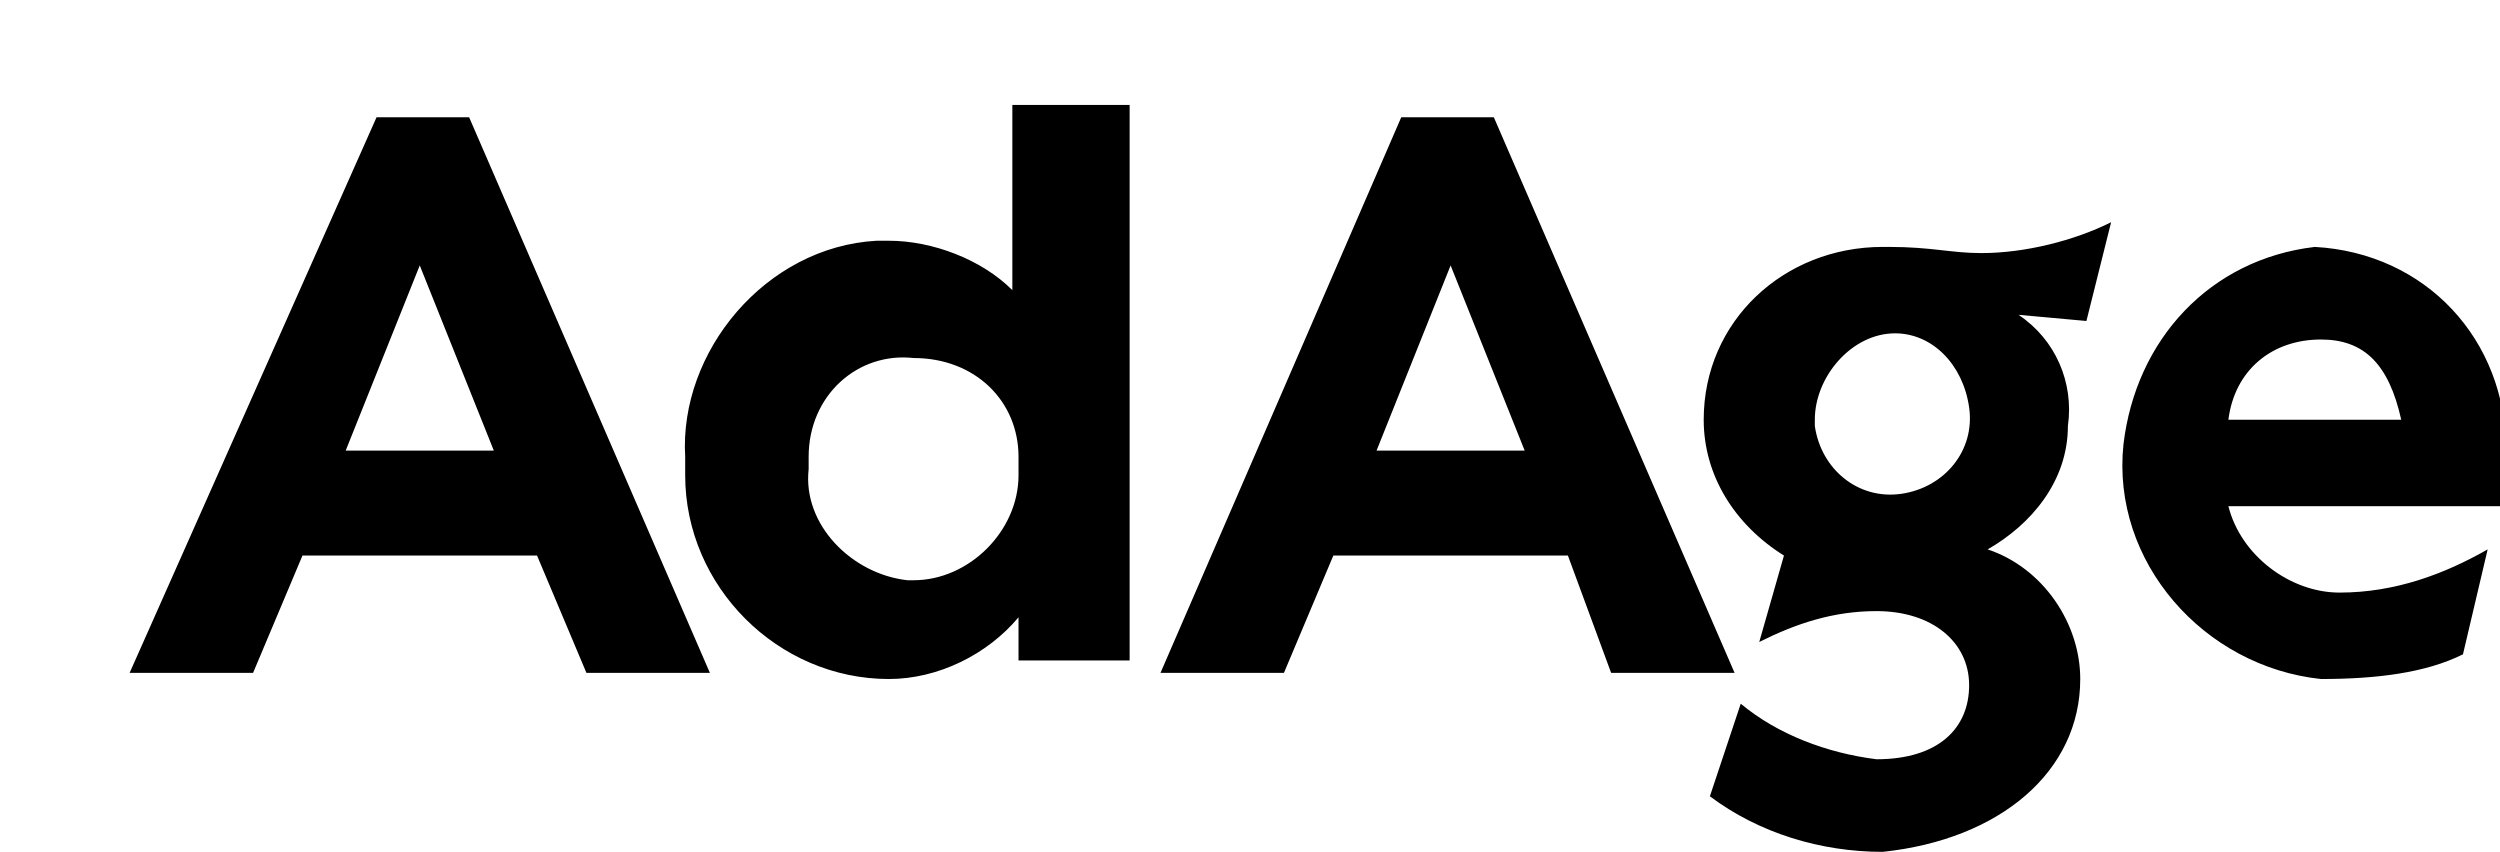 <?xml version="1.0" encoding="utf-8"?>
<!-- Generator: Adobe Illustrator 22.0.0, SVG Export Plug-In . SVG Version: 6.00 Build 0)  -->
<svg version="1.1" id="bab10ea0-133f-4e0c-8a42-8305130e00dd"
	 xmlns="http://www.w3.org/2000/svg" xmlns:xlink="http://www.w3.org/1999/xlink" x="0px" y="0px" viewBox="0 0 40.5 13.8"
	 style="enable-background:new 0 0 40.5 13.8;" xml:space="preserve">
<title>Artboard 1</title>
<path d="M36.1,6.8h2.8c-0.2-0.9-0.6-1.3-1.3-1.3C36.8,5.5,36.2,6,36.1,6.8 M37.6,11c-1.9-0.2-3.4-1.9-3.2-3.8c0.2-1.7,1.4-3,3.1-3.2
	c1.8,0.1,3.1,1.5,3.1,3.3c0,0,0,0.1,0,0.2c0,0.2,0,0.5,0,0.7h-4.5c0.2,0.8,1,1.4,1.8,1.4c0.9,0,1.7-0.3,2.4-0.7l0,0l-0.4,1.7
	C39.3,10.9,38.5,11,37.6,11 M30.7,5.4c-0.7,0-1.3,0.7-1.3,1.4v0.1c0.1,0.7,0.7,1.2,1.4,1.1c0.7-0.1,1.2-0.7,1.1-1.4
	S31.3,5.4,30.7,5.4 M30.5,13.8c-1,0-2-0.3-2.8-0.9l0.5-1.5l0,0c0.6,0.5,1.4,0.8,2.2,0.9c1,0,1.5-0.5,1.5-1.2c0-0.7-0.6-1.2-1.5-1.2
	c-0.7,0-1.3,0.2-1.9,0.5l0,0L28.9,9c-0.8-0.5-1.3-1.3-1.3-2.2c0-1.6,1.3-2.8,2.9-2.8h0.1c0.7,0,1,0.1,1.5,0.1c0.7,0,1.5-0.2,2.1-0.5
	l0,0l-0.4,1.6l-1.1-0.1c0.6,0.4,0.9,1.1,0.8,1.8c0,0.9-0.6,1.6-1.3,2c0.9,0.3,1.5,1.2,1.5,2.1C33.7,12.5,32.4,13.6,30.5,13.8
	 M24.7,7.3l-1.2-3l-1.2,3H24.7z M25.4,9h-3.8l-0.8,1.9h-2l3.9-9h1.5l3.9,9h-2L25.4,9z M14.8,5.8c-0.9-0.1-1.7,0.6-1.7,1.6l0,0
	c0,0.1,0,0.1,0,0.2c-0.1,0.9,0.7,1.7,1.6,1.8h0.1c0.9,0,1.7-0.8,1.7-1.7l0,0V7.4C16.5,6.5,15.8,5.8,14.8,5.8L14.8,5.8 M16.5,10
	c-0.5,0.6-1.3,1-2.1,1c-1.8,0-3.3-1.5-3.3-3.3l0,0V7.4C11,5.7,12.4,4,14.2,3.9l0,0h0.2c0.7,0,1.5,0.3,2,0.8v-3h1.9v9h-1.8V10z
	 M8,7.3l-1.2-3l-1.2,3H8z M8.7,9H4.9l-0.8,1.9h-2l4-9h1.5l3.9,9h-2L8.7,9z"/>
</svg>
